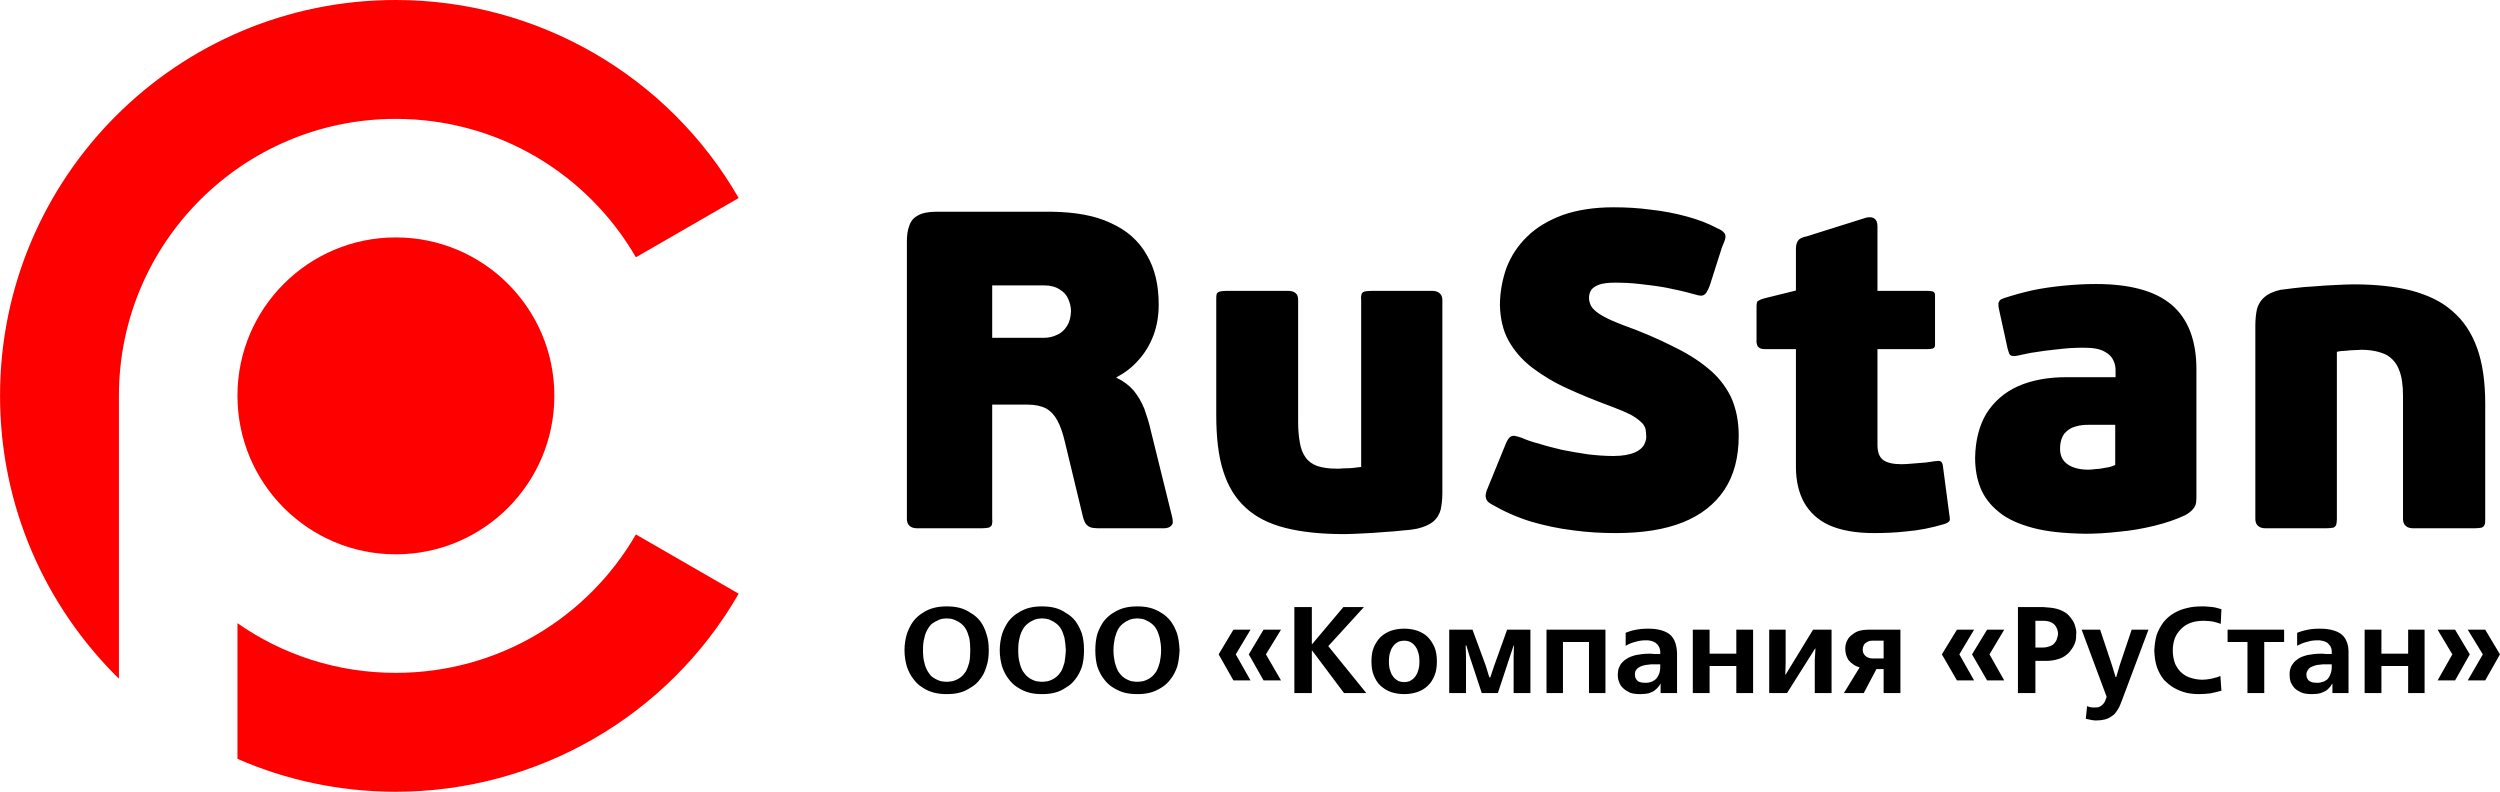 <?xml version="1.0" encoding="UTF-8"?>
<!DOCTYPE svg PUBLIC "-//W3C//DTD SVG 1.1//EN" "http://www.w3.org/Graphics/SVG/1.1/DTD/svg11.dtd">
<!-- Creator: CorelDRAW X7 -->
<svg xmlns="http://www.w3.org/2000/svg" xml:space="preserve" width="51.406mm" height="16.28mm" version="1.1" style="shape-rendering:geometricPrecision; text-rendering:geometricPrecision; image-rendering:optimizeQuality; fill-rule:evenodd; clip-rule:evenodd"
viewBox="0 0 7297 2311"
 xmlns:xlink="http://www.w3.org/1999/xlink">
 <defs>
  <style type="text/css">
   <![CDATA[
    .fil0 {fill:red}
    .fil1 {fill:black;fill-rule:nonzero}
   ]]>
  </style>
 </defs>
 <g id="Слой_x0020_1">
  <path class="fil0" d="M1856 1560l300 173c-206,358 -588,578 -1001,578 -164,0 -320,-34 -462,-96l0 -396c131,92 291,145 462,145 300,0 561,-162 701,-404zm-1509 421c-214,-210 -347,-502 -347,-826 0,-638 517,-1155 1155,-1155 413,0 795,220 1001,578l-300 173c-140,-242 -401,-404 -701,-404 -446,0 -808,362 -808,808l0 826z"/>
  <path class="fil0" d="M1155 693c256,0 463,207 463,462 0,256 -207,463 -463,463 -255,0 -462,-207 -462,-463 0,-255 207,-462 462,-462z"/>
  <g id="_2105923516528">
   <path class="fil1" d="M2763 1770c-12,0 -24,1 -36,4 -12,3 -24,8 -34,15 -10,6 -19,14 -27,24 -8,11 -14,23 -19,37 -4,14 -7,30 -7,48 0,18 3,34 7,48 5,14 11,26 19,36 8,11 17,19 27,25 10,7 22,12 34,15 12,3 24,4 36,4 13,0 25,-1 37,-4 12,-3 23,-8 33,-15 11,-6 20,-14 28,-25 8,-10 14,-22 18,-36 5,-14 7,-30 7,-48 0,-18 -2,-34 -7,-48 -4,-14 -10,-26 -18,-37 -8,-10 -17,-18 -28,-24 -10,-7 -21,-12 -33,-15 -12,-3 -24,-4 -37,-4zm0 35c3,0 7,1 12,1 5,1 9,2 15,5 5,2 10,5 15,9 5,4 10,9 14,16 4,7 7,15 10,26 2,10 3,22 3,36 0,14 -1,26 -3,36 -3,10 -6,19 -10,26 -4,6 -9,12 -14,16 -5,4 -10,7 -15,9 -6,2 -10,4 -15,4 -5,1 -9,1 -12,1 -3,0 -7,0 -12,-1 -4,0 -9,-2 -14,-4 -5,-2 -10,-5 -16,-9 -5,-4 -9,-10 -13,-16 -4,-7 -8,-16 -10,-26 -3,-10 -4,-22 -4,-36 0,-14 1,-26 4,-36 2,-11 6,-19 10,-26 4,-7 8,-12 13,-16 6,-4 11,-7 16,-9 5,-3 10,-4 14,-5 5,0 9,-1 12,-1zm278 -35c-12,0 -24,1 -36,4 -12,3 -23,8 -34,15 -10,6 -19,14 -27,24 -8,11 -14,23 -19,37 -4,14 -7,30 -7,48 0,18 3,34 7,48 5,14 11,26 19,36 8,11 17,19 27,25 11,7 22,12 34,15 12,3 24,4 36,4 13,0 25,-1 37,-4 12,-3 23,-8 33,-15 11,-6 20,-14 28,-25 8,-10 14,-22 19,-36 4,-14 6,-30 6,-48 0,-18 -2,-34 -6,-48 -5,-14 -11,-26 -19,-37 -8,-10 -17,-18 -28,-24 -10,-7 -21,-12 -33,-15 -12,-3 -24,-4 -37,-4zm0 35c4,0 8,1 12,1 5,1 10,2 15,5 5,2 10,5 15,9 5,4 10,9 14,16 4,7 7,15 10,26 2,10 3,22 4,36 -1,14 -2,26 -4,36 -3,10 -6,19 -10,26 -4,6 -9,12 -14,16 -5,4 -10,7 -15,9 -5,2 -10,4 -15,4 -4,1 -8,1 -12,1 -3,0 -7,0 -11,-1 -5,0 -10,-2 -15,-4 -5,-2 -10,-5 -15,-9 -5,-4 -10,-10 -14,-16 -4,-7 -8,-16 -10,-26 -3,-10 -4,-22 -4,-36 0,-14 1,-26 4,-36 2,-11 6,-19 10,-26 4,-7 9,-12 14,-16 5,-4 10,-7 15,-9 5,-3 10,-4 15,-5 4,0 8,-1 11,-1zm279 -35c-13,0 -25,1 -37,4 -12,3 -23,8 -34,15 -10,6 -19,14 -27,24 -8,11 -14,23 -19,37 -4,14 -6,30 -6,48 0,18 2,34 6,48 5,14 11,26 19,36 8,11 17,19 27,25 11,7 22,12 34,15 12,3 24,4 37,4 12,0 24,-1 36,-4 12,-3 23,-8 34,-15 10,-6 19,-14 27,-25 8,-10 14,-22 19,-36 4,-14 6,-30 7,-48 -1,-18 -3,-34 -7,-48 -5,-14 -11,-26 -19,-37 -8,-10 -17,-18 -27,-24 -11,-7 -22,-12 -34,-15 -12,-3 -24,-4 -36,-4zm0 35c3,0 7,1 11,1 5,1 10,2 15,5 5,2 10,5 15,9 5,4 10,9 14,16 4,7 7,15 10,26 2,10 4,22 4,36 0,14 -2,26 -4,36 -3,10 -6,19 -10,26 -4,6 -9,12 -14,16 -5,4 -10,7 -15,9 -5,2 -10,4 -15,4 -4,1 -8,1 -11,1 -4,0 -8,0 -12,-1 -5,0 -10,-2 -15,-4 -5,-2 -10,-5 -15,-9 -5,-4 -10,-10 -14,-16 -4,-7 -7,-16 -10,-26 -2,-10 -4,-22 -4,-36 0,-14 2,-26 4,-36 3,-11 6,-19 10,-26 4,-7 9,-12 14,-16 5,-4 10,-7 15,-9 5,-3 10,-4 15,-5 4,0 8,-1 12,-1zm458 -33l0 251 51 0 0 -124 1 0 93 124 65 0 -111 -137 104 -114 -60 0 -91 108 -1 0 0 -108 -51 0zm225 159c0,15 2,29 7,41 5,12 11,22 20,30 9,8 19,14 30,18 12,4 25,6 39,6 13,0 26,-2 38,-6 11,-4 22,-10 30,-18 9,-8 15,-18 20,-30 5,-12 7,-26 7,-41 0,-16 -2,-30 -7,-42 -5,-11 -11,-21 -20,-30 -8,-8 -19,-14 -30,-18 -12,-4 -25,-6 -38,-6 -14,0 -27,2 -39,6 -11,4 -21,10 -30,18 -9,9 -15,19 -20,30 -5,12 -7,26 -7,42zm51 0c0,-11 1,-20 4,-28 2,-8 6,-14 10,-19 4,-5 9,-8 14,-11 6,-2 11,-3 17,-3 5,0 10,1 16,3 5,3 10,6 14,11 4,5 8,11 10,19 3,8 4,17 4,28 0,10 -1,20 -4,27 -2,8 -6,14 -10,19 -4,5 -9,8 -14,11 -6,2 -11,3 -16,3 -6,0 -11,-1 -17,-3 -5,-3 -10,-6 -14,-11 -4,-5 -8,-11 -10,-19 -3,-7 -4,-17 -4,-27zm318 92l36 -109 10 -30 1 0 -1 34 0 105 49 0 0 -185 -68 0 -38 106 -11 33 -3 0 -10 -33 -39 -106 -68 0 0 185 49 0 0 -105 -1 -34 2 0 9 30 36 109 47 0zm142 -185l0 185 48 0 0 -149 76 0 0 149 48 0 0 -185 -172 0zm231 47c10,-6 21,-10 30,-12 10,-3 19,-4 29,-4 1,0 3,0 7,0 3,1 6,1 10,2 4,1 7,3 11,5 4,3 7,6 9,10 3,4 4,9 5,15l0 8 -4 0c-5,0 -9,0 -14,0 -5,-1 -9,-1 -14,-1 -15,0 -29,2 -39,4 -11,3 -20,6 -27,11 -7,4 -12,9 -16,14 -4,5 -6,11 -8,16 -1,6 -2,11 -2,17 0,7 1,14 4,21 2,6 6,13 12,18 5,5 12,9 20,13 8,3 19,4 30,4 10,0 19,-1 26,-3 7,-3 13,-5 17,-9 4,-3 8,-7 10,-10 3,-3 4,-6 5,-8l1 0 0 27 48 0 0 -117c0,-5 -1,-12 -2,-18 -1,-6 -3,-13 -6,-19 -3,-6 -7,-12 -13,-17 -6,-5 -14,-9 -24,-12 -10,-3 -22,-5 -37,-5 -9,0 -17,0 -24,1 -8,1 -15,2 -23,4 -7,2 -14,4 -21,7l0 38zm101 54l0 5c0,10 -1,18 -4,24 -3,7 -6,12 -11,16 -4,3 -9,6 -14,7 -5,2 -10,2 -16,2 -7,0 -12,-1 -17,-3 -4,-2 -7,-5 -9,-9 -2,-3 -3,-7 -3,-12 0,-6 1,-10 4,-14 3,-4 7,-7 11,-9 5,-2 10,-4 16,-5 6,-1 12,-1 17,-2 7,0 12,0 18,0l8 0zm95 -101l0 185 49 0 0 -79 78 0 0 79 49 0 0 -185 -49 0 0 70 -78 0 0 -70 -49 0zm223 0l0 185 52 0 82 -130 1 0 -2 34 0 96 49 0 0 -185 -54 0 -80 131 -1 0 1 -34 0 -97 -48 0zm383 0l-96 0c-8,0 -15,1 -23,3 -8,2 -15,6 -21,11 -6,4 -12,10 -15,17 -4,7 -6,15 -6,25 0,5 1,11 2,16 2,6 4,11 7,16 4,5 8,9 14,13 5,4 12,7 19,9l-46 75 58 0 37 -70 21 0 0 70 49 0 0 -185zm-49 32l0 52 -32 0c-5,0 -10,-1 -14,-3 -5,-2 -8,-5 -11,-9 -3,-4 -4,-9 -4,-14 0,-4 1,-9 3,-13 2,-4 6,-7 10,-9 4,-3 10,-4 16,-4l32 0zm221 40l43 -72 -50 0 -44 72 44 76 50 0 -43 -76zm88 0l43 -72 -50 0 -44 72 44 76 50 0 -43 -76zm83 -138l0 251 51 0 0 -94 32 0c13,0 24,-2 34,-5 10,-3 18,-7 25,-13 7,-5 12,-12 16,-18 5,-7 8,-14 10,-21 2,-7 2,-14 2,-21 1,-3 0,-7 0,-11 -1,-5 -2,-10 -4,-16 -2,-6 -5,-12 -10,-18 -4,-6 -9,-12 -16,-17 -8,-5 -16,-9 -27,-12 -11,-3 -24,-4 -39,-5l-74 0zm51 118l0 -78 23 0c10,0 18,2 24,5 6,3 11,8 14,14 3,5 5,12 5,19 0,4 -1,9 -3,14 -1,5 -4,9 -7,13 -3,4 -8,7 -13,9 -6,2 -12,4 -20,4l-23 0zm135 -52l73 196 -4 11c-2,5 -5,9 -8,12 -3,3 -7,5 -11,7 -5,1 -9,1 -15,1 -4,0 -7,0 -10,-1 -3,-1 -6,-1 -9,-3l-4 37c5,1 10,2 14,3 5,1 10,2 15,2 10,0 19,-1 27,-3 7,-2 14,-5 19,-9 5,-3 10,-7 13,-12 4,-5 7,-10 10,-16 2,-5 5,-11 7,-17l78 -208 -49 0 -34 101 -11 37 -2 0 -11 -36 -34 -102 -54 0zm405 135c-5,2 -9,4 -15,5 -5,2 -11,3 -17,4 -6,1 -13,2 -21,2 -11,0 -22,-2 -32,-5 -11,-3 -20,-8 -28,-15 -8,-7 -14,-16 -19,-26 -4,-11 -7,-24 -7,-39 0,-13 2,-25 6,-36 4,-10 10,-19 18,-27 8,-8 17,-14 28,-18 11,-4 24,-6 38,-6 9,0 18,1 26,2 9,2 16,4 24,7l2 -43c-6,-2 -13,-3 -19,-5 -6,-1 -12,-2 -18,-2 -6,-1 -12,-1 -19,-1 -16,0 -31,1 -45,5 -14,3 -26,8 -38,15 -12,7 -22,16 -30,26 -8,11 -15,23 -20,37 -4,14 -6,29 -7,46 1,19 3,35 8,49 5,14 12,26 20,36 9,9 19,18 30,24 11,6 23,11 35,14 13,3 25,4 38,4 10,0 21,-1 32,-2 11,-2 22,-5 33,-8l-3 -43zm21 -135l0 36 58 0 0 149 49 0 0 -149 58 0 0 -36 -165 0zm203 47c11,-6 21,-10 31,-12 9,-3 19,-4 29,-4 1,0 3,0 6,0 3,1 7,1 10,2 4,1 8,3 12,5 3,3 6,6 9,10 2,4 4,9 4,15l0 8 -4 0c-4,0 -9,0 -13,0 -5,-1 -10,-1 -14,-1 -16,0 -29,2 -40,4 -11,3 -20,6 -27,11 -6,4 -12,9 -15,14 -4,5 -7,11 -8,16 -2,6 -2,11 -2,17 0,7 1,14 3,21 3,6 7,13 12,18 5,5 12,9 21,13 8,3 18,4 30,4 10,0 18,-1 25,-3 7,-3 13,-5 18,-9 4,-3 7,-7 10,-10 2,-3 4,-6 5,-8l1 0 0 27 47 0 0 -117c0,-5 0,-12 -1,-18 -1,-6 -3,-13 -6,-19 -3,-6 -7,-12 -13,-17 -6,-5 -14,-9 -24,-12 -10,-3 -23,-5 -38,-5 -8,0 -16,0 -24,1 -7,1 -15,2 -22,4 -7,2 -15,4 -22,7l0 38zm101 54l0 5c0,10 -1,18 -4,24 -2,7 -6,12 -10,16 -5,3 -9,6 -15,7 -5,2 -10,2 -15,2 -7,0 -13,-1 -17,-3 -5,-2 -8,-5 -10,-9 -2,-3 -3,-7 -3,-12 0,-6 2,-10 5,-14 2,-4 6,-7 11,-9 4,-2 10,-4 15,-5 6,-1 12,-1 18,-2 6,0 12,0 17,0l8 0zm96 -101l0 185 49 0 0 -79 78 0 0 79 48 0 0 -185 -48 0 0 70 -78 0 0 -70 -49 0zm256 72l-43 76 51 0 43 -76 -43 -72 -51 0 43 72zm89 0l-44 76 51 0 43 -76 -43 -72 -51 0 44 72z"/>
   <path class="fil1" d="M3607 1910l43 -72 -50 0 -43 72 43 76 50 0 -43 -76zm88 0l44 -72 -51 0 -43 72 43 76 51 0 -44 -76z"/>
  </g>
  <path class="fil1" d="M3421 1508l-62 -251c-5,-23 -12,-44 -19,-64 -8,-20 -19,-38 -31,-53 -13,-15 -30,-28 -50,-37l0 -2c25,-13 47,-30 65,-51 18,-20 33,-45 43,-72 10,-27 15,-57 15,-89 0,-57 -11,-105 -35,-145 -23,-41 -58,-72 -105,-93 -46,-22 -104,-32 -173,-33l-336 0c-24,0 -42,4 -54,11 -13,7 -21,17 -25,30 -5,13 -7,28 -7,46l0 810c0,9 3,16 8,20 5,5 13,7 23,7l187 0c10,0 17,-1 21,-2 5,-2 8,-5 9,-8 1,-4 2,-10 1,-17l0 -334 103 0c22,0 40,4 54,11 14,8 25,20 33,35 9,16 16,37 22,62l53 220c3,11 7,20 12,24 5,5 11,7 18,8 7,1 15,1 24,1l182 0c10,0 17,-3 21,-7 4,-4 6,-8 5,-13 0,-6 -1,-10 -2,-14zm-295 -599c-1,17 -4,31 -12,43 -7,11 -16,20 -28,25 -12,6 -25,9 -39,9l-151 0 0 -153 151 0c19,0 34,4 46,12 12,7 20,16 25,28 5,11 8,23 8,36zm775 459c-23,0 -42,-3 -57,-8 -15,-6 -26,-14 -34,-26 -8,-11 -13,-25 -16,-42 -3,-17 -5,-36 -5,-59l0 -358c0,-8 -2,-15 -7,-19 -5,-5 -13,-7 -23,-7l-178 0c-10,0 -17,1 -21,2 -5,2 -8,4 -9,8 -1,4 -1,9 -1,16l0 336c0,64 6,119 20,163 14,45 36,81 66,108 29,27 68,47 116,59 47,12 104,18 172,18 15,0 33,-1 54,-2 20,-1 41,-2 62,-4 21,-1 40,-3 58,-5 17,-1 30,-3 39,-5 21,-5 36,-12 47,-21 10,-9 17,-20 21,-34 3,-14 5,-30 5,-49l0 -564c0,-8 -3,-15 -8,-19 -5,-5 -13,-7 -23,-7l-175 0c-10,0 -17,1 -22,2 -4,2 -7,4 -8,8 -1,4 -2,9 -1,16l0 488c-8,1 -16,2 -25,3 -9,1 -18,1 -26,1 -8,1 -15,1 -21,1zm477 -477c1,39 9,74 25,103 17,30 39,56 69,79 29,22 63,43 103,61 39,18 81,35 127,52 24,9 43,17 57,24 14,8 24,15 31,22 7,6 11,13 13,20 1,6 2,14 2,21 1,8 -2,16 -6,25 -5,9 -14,17 -28,23 -14,6 -35,10 -62,10 -25,0 -50,-2 -75,-5 -26,-4 -51,-8 -75,-13 -24,-6 -46,-11 -67,-18 -20,-5 -37,-11 -50,-17 -9,-3 -16,-5 -22,-6 -5,0 -10,1 -14,5 -4,4 -8,11 -12,21l-51 125c-6,13 -8,23 -6,30 1,7 6,13 15,18 36,21 74,38 115,51 41,12 83,21 125,26 43,6 85,8 125,8 76,0 141,-10 194,-31 53,-21 94,-53 122,-95 28,-42 42,-95 42,-158 0,-44 -8,-81 -23,-114 -16,-32 -38,-60 -68,-84 -29,-24 -65,-46 -107,-66 -42,-21 -89,-41 -142,-60 -21,-8 -39,-16 -52,-23 -13,-7 -23,-14 -29,-20 -7,-6 -11,-13 -13,-19 -2,-5 -3,-11 -3,-16 0,-9 2,-16 6,-23 4,-6 12,-12 23,-16 11,-4 27,-6 47,-6 23,0 47,1 73,4 26,3 52,6 78,11 26,5 52,11 77,18 10,3 18,5 24,5 5,0 10,-3 14,-8 3,-5 7,-12 11,-23l35 -110c5,-12 9,-21 10,-27 1,-7 0,-12 -4,-16 -3,-4 -10,-9 -20,-13 -26,-14 -55,-25 -88,-34 -33,-9 -68,-16 -105,-20 -37,-5 -73,-7 -109,-7 -58,0 -108,8 -150,23 -42,16 -76,36 -103,63 -27,26 -47,57 -60,91 -12,34 -19,71 -19,109zm1312 613l-19 -144c-1,-7 -3,-11 -6,-13 -3,-2 -9,-2 -16,-1 -7,1 -16,2 -28,4 -12,1 -24,2 -37,3 -13,1 -24,2 -33,2 -25,0 -42,-4 -54,-12 -12,-9 -17,-24 -17,-45l0 -279 147 0c8,0 14,-1 17,-3 3,-2 4,-5 4,-9 0,-4 0,-9 0,-16l0 -118c0,-6 0,-11 0,-14 -1,-4 -2,-6 -6,-8 -2,-1 -8,-2 -15,-2l-147 0 0 -188c0,-12 -3,-19 -9,-23 -5,-4 -13,-5 -23,-3l-175 55c-10,2 -18,5 -23,10 -5,6 -8,14 -8,26l0 122 -93 23c-7,2 -12,4 -15,6 -4,2 -6,4 -6,7 -1,4 -1,8 -1,14l0 93c-1,8 1,14 3,19 4,6 10,9 20,9l92 0 0 344c0,40 8,75 24,104 16,28 40,51 73,66 34,15 77,23 130,23 30,0 62,-1 97,-5 35,-3 71,-10 108,-21 7,-2 12,-5 14,-7 3,-3 4,-6 3,-9 0,-3 0,-6 -1,-10zm721 -60l0 -366c0,-84 -24,-147 -72,-188 -48,-41 -122,-61 -222,-61 -33,0 -65,2 -95,5 -30,3 -59,7 -88,13 -28,6 -56,14 -84,23 -5,2 -9,3 -12,6 -2,2 -4,5 -5,9 0,5 0,11 2,19l25 114c2,6 3,11 5,15 2,4 6,6 10,6 5,1 11,0 19,-2 15,-3 30,-7 47,-9 17,-3 34,-5 52,-7 18,-2 35,-4 50,-5 16,-1 30,-1 42,-1 26,0 46,4 59,12 13,7 21,16 25,26 5,10 6,20 6,29l0 19 -144 0c-54,0 -101,9 -140,26 -40,18 -71,45 -93,80 -21,35 -32,78 -33,129 0,32 5,62 16,89 11,27 29,50 54,70 24,20 58,35 99,46 41,11 92,16 153,17 31,0 64,-2 99,-6 34,-3 68,-9 101,-17 33,-8 63,-18 91,-31 11,-6 18,-12 23,-18 5,-6 8,-12 9,-19 1,-7 1,-14 1,-23zm-237 -204l0 117c-8,4 -17,7 -27,8 -10,2 -20,4 -29,4 -9,1 -16,2 -21,2 -26,0 -46,-5 -61,-15 -15,-10 -23,-25 -23,-46 0,-20 5,-34 13,-45 9,-10 20,-17 32,-20 13,-4 25,-5 38,-5l78 0zm718 -219c31,0 56,6 74,15 17,10 30,25 37,45 8,20 11,45 11,75l0 359c0,9 3,16 8,20 5,5 13,7 22,7l178 0c10,0 17,-1 22,-2 4,-2 7,-5 8,-8 2,-4 2,-10 2,-17l0 -337c0,-64 -8,-119 -24,-163 -16,-44 -40,-80 -72,-107 -31,-28 -72,-47 -120,-60 -48,-12 -104,-18 -169,-18 -15,0 -33,1 -54,2 -20,1 -41,2 -62,4 -21,1 -40,3 -57,5 -18,2 -31,4 -40,5 -21,5 -36,12 -46,21 -11,9 -18,21 -22,34 -3,14 -5,30 -5,49l0 565c0,9 3,16 8,20 5,5 13,7 23,7l175 0c10,0 17,-1 22,-2 4,-2 7,-5 8,-8 1,-4 2,-10 2,-17l0 -488c7,-2 16,-3 24,-3 9,-1 18,-2 26,-2 8,0 15,-1 21,-1z"/>
 </g>
</svg>
